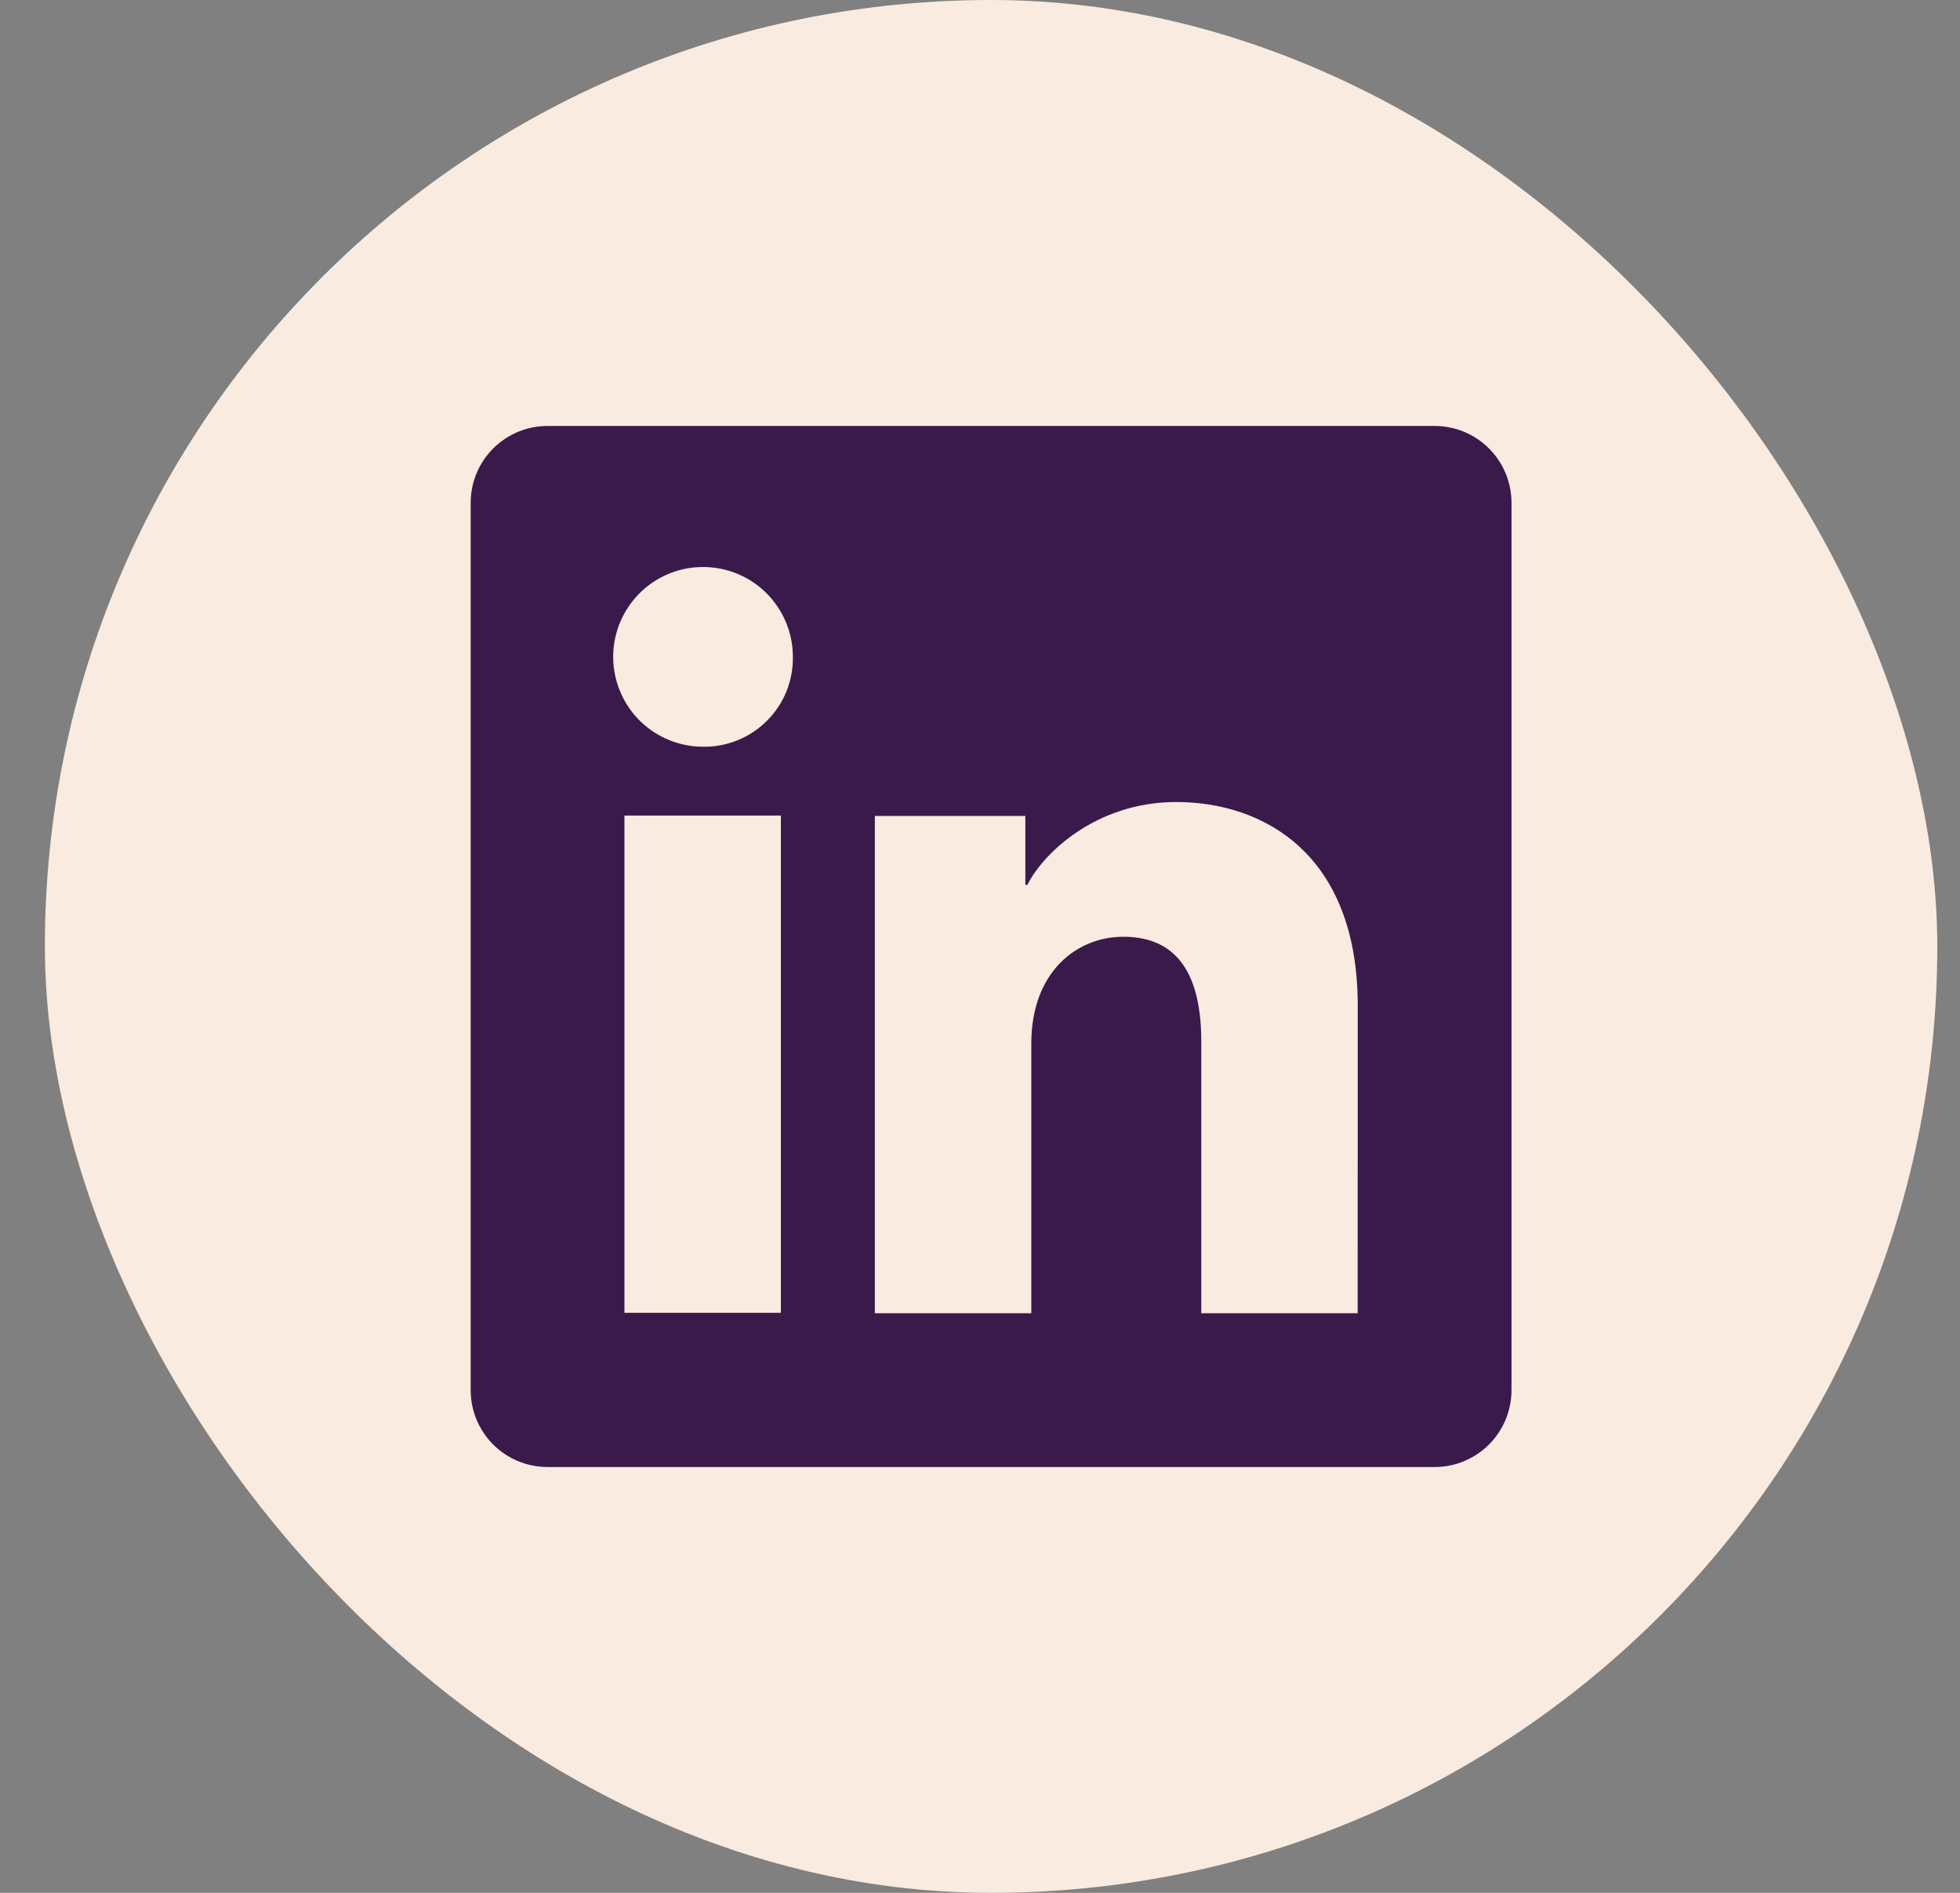 <svg width="29" height="28" viewBox="0 0 29 28" fill="none" xmlns="http://www.w3.org/2000/svg">
<rect x="0" y="0" width="29" height="28" fill="#808080" stroke="none"/>
<rect x="0.664" width="28" height="28" rx="14" fill="#F9EBDF"/>
<path d="M21.227 6.301H8.101C7.799 6.301 7.51 6.421 7.297 6.634C7.084 6.847 6.964 7.136 6.964 7.438V20.564C6.964 20.865 7.084 21.155 7.297 21.368C7.51 21.581 7.799 21.701 8.101 21.701H21.227C21.529 21.701 21.818 21.581 22.031 21.368C22.244 21.155 22.364 20.865 22.364 20.564V7.438C22.364 7.136 22.244 6.847 22.031 6.634C21.818 6.421 21.529 6.301 21.227 6.301ZM11.554 19.42H9.239V12.065H11.554V19.42ZM10.395 11.046C10.132 11.044 9.876 10.965 9.658 10.818C9.44 10.671 9.271 10.463 9.172 10.22C9.072 9.977 9.047 9.71 9.099 9.452C9.152 9.195 9.279 8.959 9.465 8.774C9.651 8.588 9.888 8.463 10.146 8.412C10.404 8.362 10.671 8.389 10.913 8.489C11.156 8.59 11.363 8.761 11.508 8.98C11.654 9.198 11.732 9.455 11.731 9.718C11.734 9.893 11.701 10.068 11.635 10.231C11.568 10.394 11.47 10.541 11.345 10.665C11.22 10.789 11.072 10.887 10.909 10.952C10.745 11.018 10.57 11.05 10.395 11.046ZM20.088 19.426H17.774V15.408C17.774 14.223 17.27 13.857 16.62 13.857C15.933 13.857 15.259 14.375 15.259 15.438V19.426H12.944V12.07H15.171V13.09H15.201C15.424 12.637 16.207 11.864 17.402 11.864C18.694 11.864 20.089 12.631 20.089 14.877L20.088 19.426Z" fill="#3A1A4B"/>
</svg>
